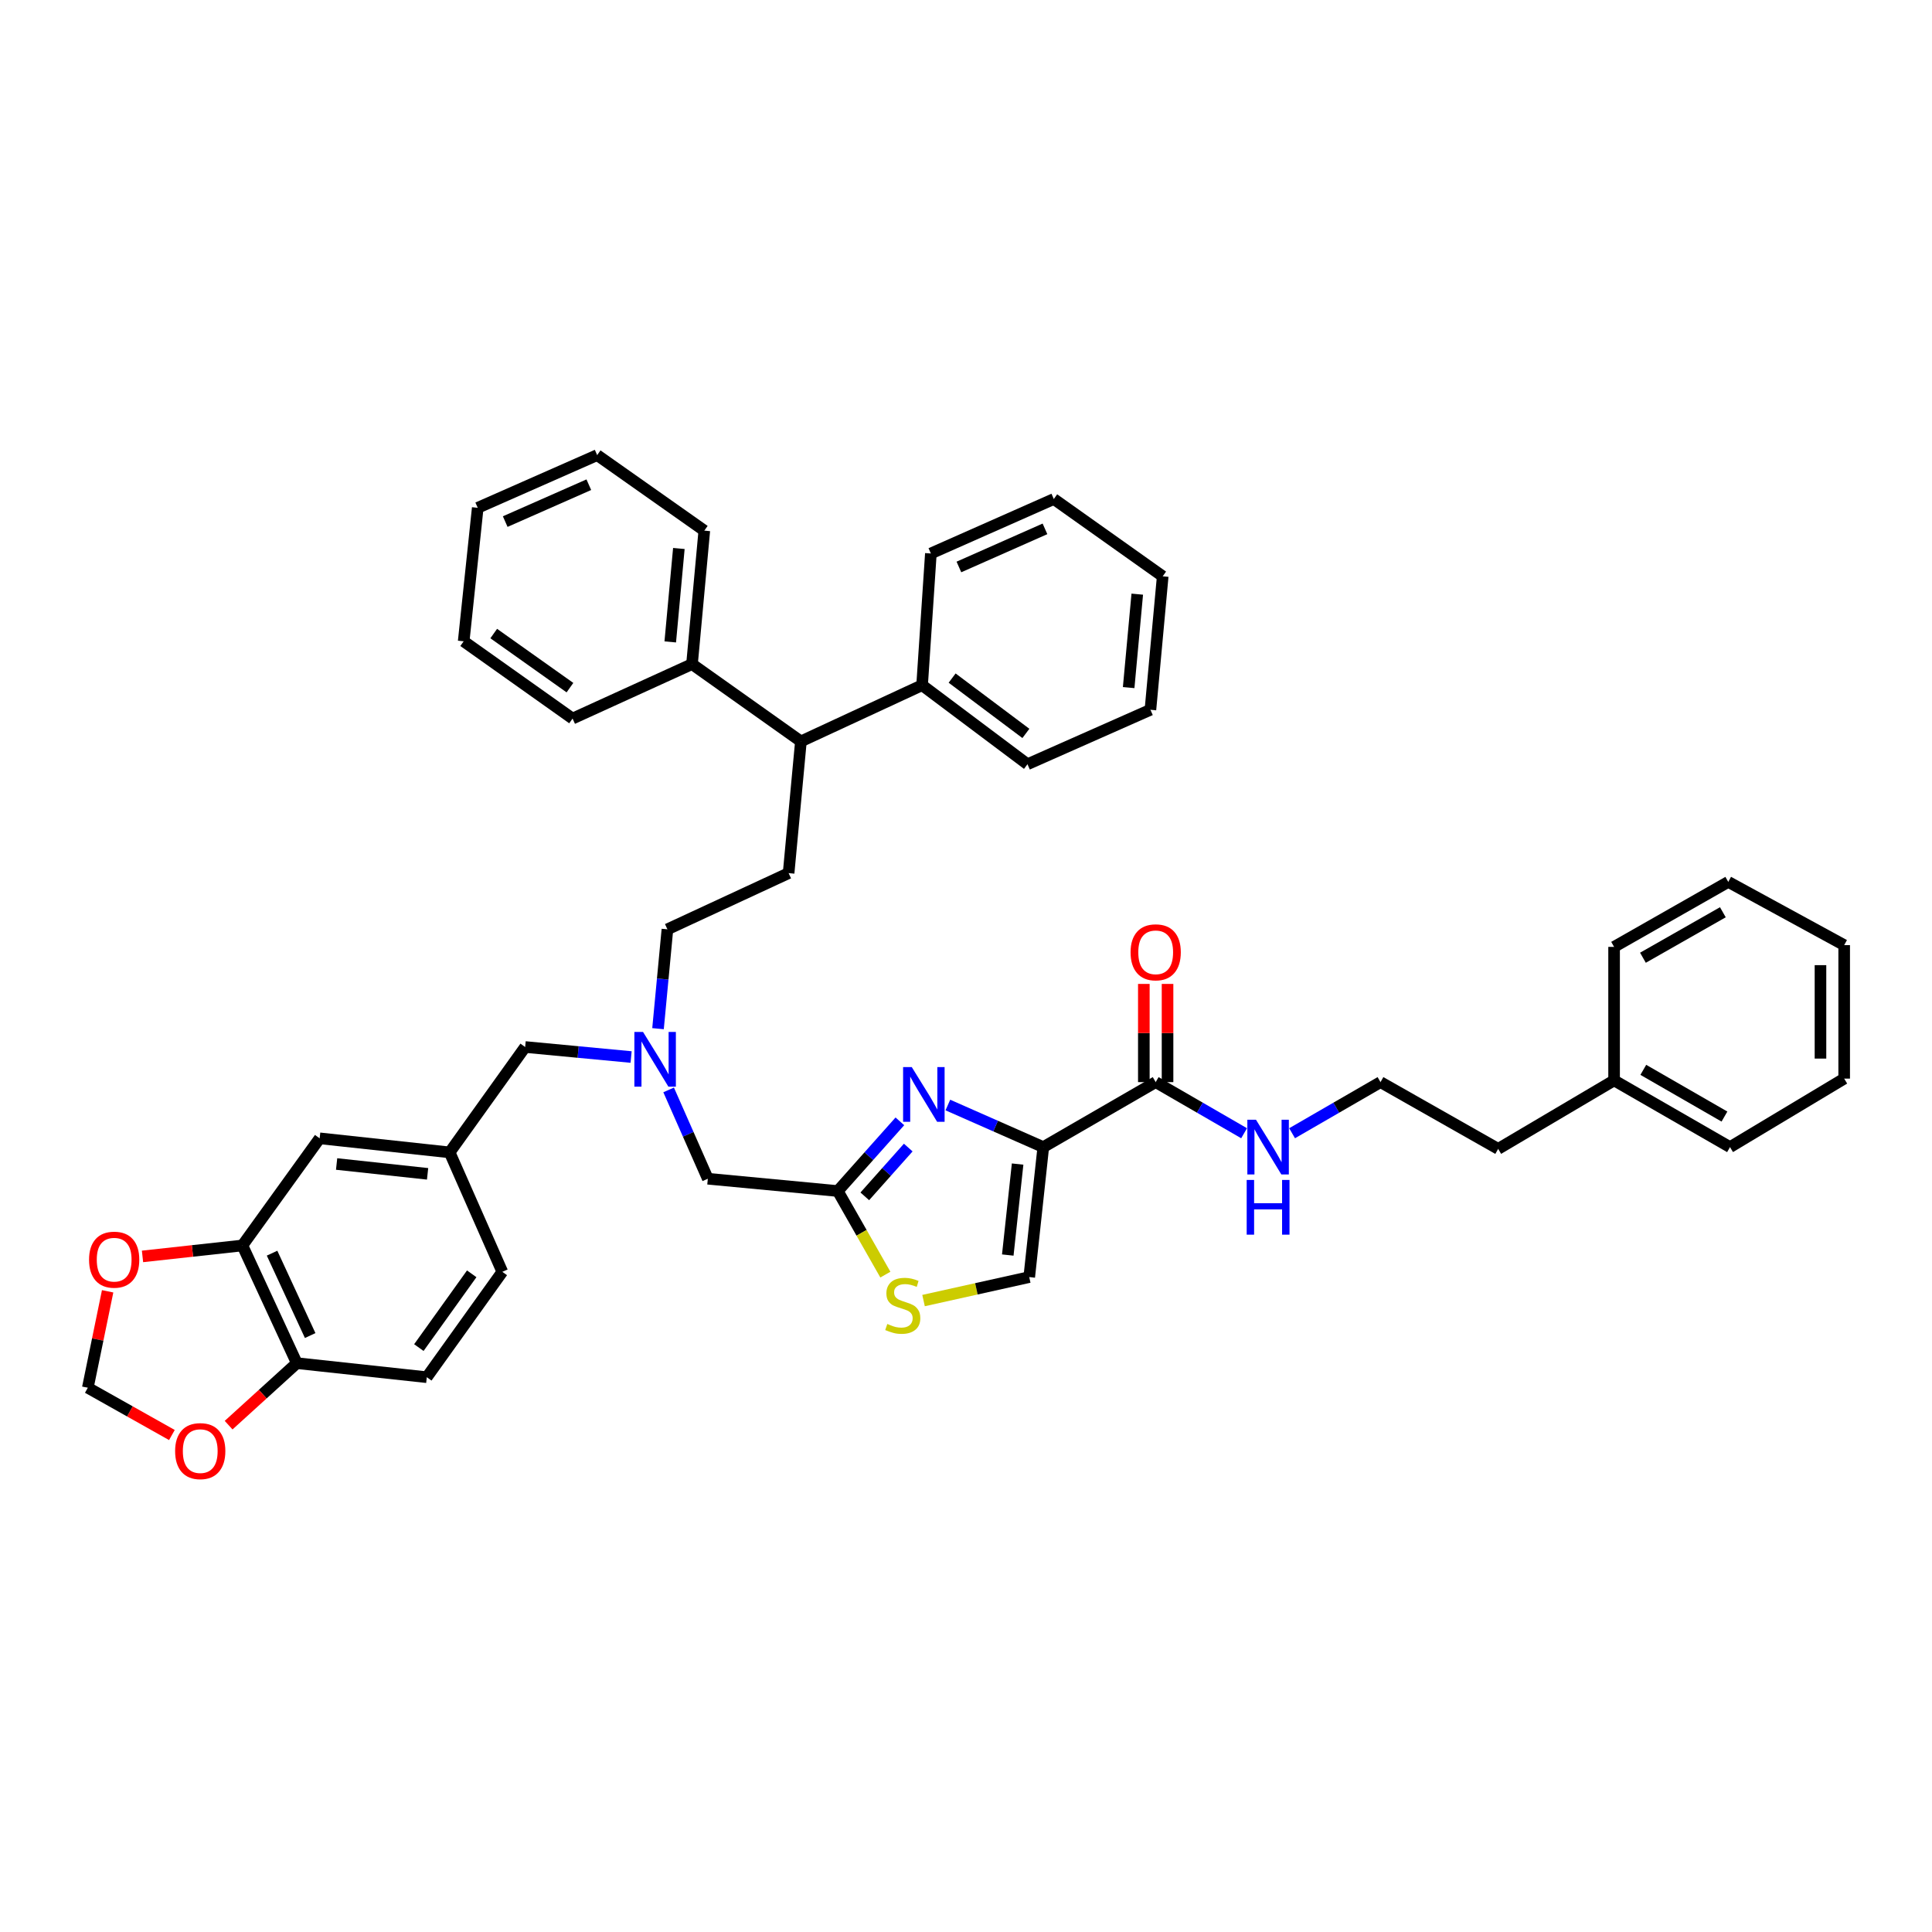 <?xml version='1.0' encoding='iso-8859-1'?>
<svg version='1.1' baseProfile='full'
              xmlns='http://www.w3.org/2000/svg'
                      xmlns:rdkit='http://www.rdkit.org/xml'
                      xmlns:xlink='http://www.w3.org/1999/xlink'
                  xml:space='preserve'
width='1000px' height='1000px' viewBox='0 0 1000 1000'>
<!-- END OF HEADER -->
<rect style='opacity:1.0;fill:#FFFFFF;stroke:none' width='1000' height='1000' x='0' y='0'> </rect>
<path class='bond-0' d='M 835.451,559.201 L 775.451,594.657' style='fill:none;fill-rule:evenodd;stroke:#000000;stroke-width:6px;stroke-linecap:butt;stroke-linejoin:miter;stroke-opacity:1' />
<path class='bond-1' d='M 835.451,559.201 L 895.452,593.744' style='fill:none;fill-rule:evenodd;stroke:#000000;stroke-width:6px;stroke-linecap:butt;stroke-linejoin:miter;stroke-opacity:1' />
<path class='bond-1' d='M 850.573,553.75 L 892.573,577.93' style='fill:none;fill-rule:evenodd;stroke:#000000;stroke-width:6px;stroke-linecap:butt;stroke-linejoin:miter;stroke-opacity:1' />
<path class='bond-2' d='M 835.451,559.201 L 835.451,490.108' style='fill:none;fill-rule:evenodd;stroke:#000000;stroke-width:6px;stroke-linecap:butt;stroke-linejoin:miter;stroke-opacity:1' />
<path class='bond-3' d='M 598.183,560.107 L 621.063,573.335' style='fill:none;fill-rule:evenodd;stroke:#000000;stroke-width:6px;stroke-linecap:butt;stroke-linejoin:miter;stroke-opacity:1' />
<path class='bond-3' d='M 621.063,573.335 L 643.943,586.563' style='fill:none;fill-rule:evenodd;stroke:#0000FF;stroke-width:6px;stroke-linecap:butt;stroke-linejoin:miter;stroke-opacity:1' />
<path class='bond-4' d='M 604.317,560.107 L 604.317,534.692' style='fill:none;fill-rule:evenodd;stroke:#000000;stroke-width:6px;stroke-linecap:butt;stroke-linejoin:miter;stroke-opacity:1' />
<path class='bond-4' d='M 604.317,534.692 L 604.317,509.276' style='fill:none;fill-rule:evenodd;stroke:#FF0000;stroke-width:6px;stroke-linecap:butt;stroke-linejoin:miter;stroke-opacity:1' />
<path class='bond-4' d='M 592.049,560.107 L 592.049,534.692' style='fill:none;fill-rule:evenodd;stroke:#000000;stroke-width:6px;stroke-linecap:butt;stroke-linejoin:miter;stroke-opacity:1' />
<path class='bond-4' d='M 592.049,534.692 L 592.049,509.276' style='fill:none;fill-rule:evenodd;stroke:#FF0000;stroke-width:6px;stroke-linecap:butt;stroke-linejoin:miter;stroke-opacity:1' />
<path class='bond-5' d='M 598.183,560.107 L 540.003,593.744' style='fill:none;fill-rule:evenodd;stroke:#000000;stroke-width:6px;stroke-linecap:butt;stroke-linejoin:miter;stroke-opacity:1' />
<path class='bond-6' d='M 668.784,586.563 L 691.664,573.335' style='fill:none;fill-rule:evenodd;stroke:#0000FF;stroke-width:6px;stroke-linecap:butt;stroke-linejoin:miter;stroke-opacity:1' />
<path class='bond-6' d='M 691.664,573.335 L 714.544,560.107' style='fill:none;fill-rule:evenodd;stroke:#000000;stroke-width:6px;stroke-linecap:butt;stroke-linejoin:miter;stroke-opacity:1' />
<path class='bond-7' d='M 714.544,560.107 L 775.451,594.657' style='fill:none;fill-rule:evenodd;stroke:#000000;stroke-width:6px;stroke-linecap:butt;stroke-linejoin:miter;stroke-opacity:1' />
<path class='bond-8' d='M 326.661,547.113 L 299.239,544.521' style='fill:none;fill-rule:evenodd;stroke:#0000FF;stroke-width:6px;stroke-linecap:butt;stroke-linejoin:miter;stroke-opacity:1' />
<path class='bond-8' d='M 299.239,544.521 L 271.817,541.929' style='fill:none;fill-rule:evenodd;stroke:#000000;stroke-width:6px;stroke-linecap:butt;stroke-linejoin:miter;stroke-opacity:1' />
<path class='bond-9' d='M 340.59,532.439 L 343.023,506.727' style='fill:none;fill-rule:evenodd;stroke:#0000FF;stroke-width:6px;stroke-linecap:butt;stroke-linejoin:miter;stroke-opacity:1' />
<path class='bond-9' d='M 343.023,506.727 L 345.456,481.015' style='fill:none;fill-rule:evenodd;stroke:#000000;stroke-width:6px;stroke-linecap:butt;stroke-linejoin:miter;stroke-opacity:1' />
<path class='bond-10' d='M 346.084,564.138 L 356.226,587.123' style='fill:none;fill-rule:evenodd;stroke:#0000FF;stroke-width:6px;stroke-linecap:butt;stroke-linejoin:miter;stroke-opacity:1' />
<path class='bond-10' d='M 356.226,587.123 L 366.367,610.109' style='fill:none;fill-rule:evenodd;stroke:#000000;stroke-width:6px;stroke-linecap:butt;stroke-linejoin:miter;stroke-opacity:1' />
<path class='bond-11' d='M 271.817,541.929 L 232.728,596.47' style='fill:none;fill-rule:evenodd;stroke:#000000;stroke-width:6px;stroke-linecap:butt;stroke-linejoin:miter;stroke-opacity:1' />
<path class='bond-12' d='M 540.003,593.744 L 515.307,582.85' style='fill:none;fill-rule:evenodd;stroke:#000000;stroke-width:6px;stroke-linecap:butt;stroke-linejoin:miter;stroke-opacity:1' />
<path class='bond-12' d='M 515.307,582.85 L 490.612,571.956' style='fill:none;fill-rule:evenodd;stroke:#0000FF;stroke-width:6px;stroke-linecap:butt;stroke-linejoin:miter;stroke-opacity:1' />
<path class='bond-13' d='M 540.003,593.744 L 532.73,661.017' style='fill:none;fill-rule:evenodd;stroke:#000000;stroke-width:6px;stroke-linecap:butt;stroke-linejoin:miter;stroke-opacity:1' />
<path class='bond-13' d='M 526.714,602.516 L 521.623,649.607' style='fill:none;fill-rule:evenodd;stroke:#000000;stroke-width:6px;stroke-linecap:butt;stroke-linejoin:miter;stroke-opacity:1' />
<path class='bond-14' d='M 465.768,580.407 L 449.701,598.441' style='fill:none;fill-rule:evenodd;stroke:#0000FF;stroke-width:6px;stroke-linecap:butt;stroke-linejoin:miter;stroke-opacity:1' />
<path class='bond-14' d='M 449.701,598.441 L 433.634,616.475' style='fill:none;fill-rule:evenodd;stroke:#000000;stroke-width:6px;stroke-linecap:butt;stroke-linejoin:miter;stroke-opacity:1' />
<path class='bond-14' d='M 470.108,593.978 L 458.861,606.602' style='fill:none;fill-rule:evenodd;stroke:#0000FF;stroke-width:6px;stroke-linecap:butt;stroke-linejoin:miter;stroke-opacity:1' />
<path class='bond-14' d='M 458.861,606.602 L 447.614,619.226' style='fill:none;fill-rule:evenodd;stroke:#000000;stroke-width:6px;stroke-linecap:butt;stroke-linejoin:miter;stroke-opacity:1' />
<path class='bond-15' d='M 433.634,616.475 L 445.949,638.108' style='fill:none;fill-rule:evenodd;stroke:#000000;stroke-width:6px;stroke-linecap:butt;stroke-linejoin:miter;stroke-opacity:1' />
<path class='bond-15' d='M 445.949,638.108 L 458.264,659.742' style='fill:none;fill-rule:evenodd;stroke:#CCCC00;stroke-width:6px;stroke-linecap:butt;stroke-linejoin:miter;stroke-opacity:1' />
<path class='bond-16' d='M 433.634,616.475 L 366.367,610.109' style='fill:none;fill-rule:evenodd;stroke:#000000;stroke-width:6px;stroke-linecap:butt;stroke-linejoin:miter;stroke-opacity:1' />
<path class='bond-17' d='M 125.46,644.652 L 153.636,705.565' style='fill:none;fill-rule:evenodd;stroke:#000000;stroke-width:6px;stroke-linecap:butt;stroke-linejoin:miter;stroke-opacity:1' />
<path class='bond-17' d='M 140.821,648.638 L 160.545,691.277' style='fill:none;fill-rule:evenodd;stroke:#000000;stroke-width:6px;stroke-linecap:butt;stroke-linejoin:miter;stroke-opacity:1' />
<path class='bond-18' d='M 125.46,644.652 L 99.611,647.484' style='fill:none;fill-rule:evenodd;stroke:#000000;stroke-width:6px;stroke-linecap:butt;stroke-linejoin:miter;stroke-opacity:1' />
<path class='bond-18' d='M 99.611,647.484 L 73.762,650.317' style='fill:none;fill-rule:evenodd;stroke:#FF0000;stroke-width:6px;stroke-linecap:butt;stroke-linejoin:miter;stroke-opacity:1' />
<path class='bond-19' d='M 125.46,644.652 L 165.455,589.197' style='fill:none;fill-rule:evenodd;stroke:#000000;stroke-width:6px;stroke-linecap:butt;stroke-linejoin:miter;stroke-opacity:1' />
<path class='bond-20' d='M 153.636,705.565 L 135.984,721.613' style='fill:none;fill-rule:evenodd;stroke:#000000;stroke-width:6px;stroke-linecap:butt;stroke-linejoin:miter;stroke-opacity:1' />
<path class='bond-20' d='M 135.984,721.613 L 118.331,737.66' style='fill:none;fill-rule:evenodd;stroke:#FF0000;stroke-width:6px;stroke-linecap:butt;stroke-linejoin:miter;stroke-opacity:1' />
<path class='bond-21' d='M 153.636,705.565 L 220.909,712.838' style='fill:none;fill-rule:evenodd;stroke:#000000;stroke-width:6px;stroke-linecap:butt;stroke-linejoin:miter;stroke-opacity:1' />
<path class='bond-22' d='M 414.549,383.746 L 477.276,354.656' style='fill:none;fill-rule:evenodd;stroke:#000000;stroke-width:6px;stroke-linecap:butt;stroke-linejoin:miter;stroke-opacity:1' />
<path class='bond-23' d='M 414.549,383.746 L 358.182,343.743' style='fill:none;fill-rule:evenodd;stroke:#000000;stroke-width:6px;stroke-linecap:butt;stroke-linejoin:miter;stroke-opacity:1' />
<path class='bond-24' d='M 414.549,383.746 L 408.183,451.925' style='fill:none;fill-rule:evenodd;stroke:#000000;stroke-width:6px;stroke-linecap:butt;stroke-linejoin:miter;stroke-opacity:1' />
<path class='bond-25' d='M 477.276,354.656 L 531.817,395.565' style='fill:none;fill-rule:evenodd;stroke:#000000;stroke-width:6px;stroke-linecap:butt;stroke-linejoin:miter;stroke-opacity:1' />
<path class='bond-25' d='M 492.818,350.977 L 530.997,379.614' style='fill:none;fill-rule:evenodd;stroke:#000000;stroke-width:6px;stroke-linecap:butt;stroke-linejoin:miter;stroke-opacity:1' />
<path class='bond-26' d='M 477.276,354.656 L 481.815,286.476' style='fill:none;fill-rule:evenodd;stroke:#000000;stroke-width:6px;stroke-linecap:butt;stroke-linejoin:miter;stroke-opacity:1' />
<path class='bond-27' d='M 358.182,343.743 L 364.548,274.657' style='fill:none;fill-rule:evenodd;stroke:#000000;stroke-width:6px;stroke-linecap:butt;stroke-linejoin:miter;stroke-opacity:1' />
<path class='bond-27' d='M 346.92,332.255 L 351.376,283.894' style='fill:none;fill-rule:evenodd;stroke:#000000;stroke-width:6px;stroke-linecap:butt;stroke-linejoin:miter;stroke-opacity:1' />
<path class='bond-28' d='M 358.182,343.743 L 296.361,371.927' style='fill:none;fill-rule:evenodd;stroke:#000000;stroke-width:6px;stroke-linecap:butt;stroke-linejoin:miter;stroke-opacity:1' />
<path class='bond-29' d='M 408.183,451.925 L 345.456,481.015' style='fill:none;fill-rule:evenodd;stroke:#000000;stroke-width:6px;stroke-linecap:butt;stroke-linejoin:miter;stroke-opacity:1' />
<path class='bond-30' d='M 364.548,274.657 L 309.093,235.568' style='fill:none;fill-rule:evenodd;stroke:#000000;stroke-width:6px;stroke-linecap:butt;stroke-linejoin:miter;stroke-opacity:1' />
<path class='bond-31' d='M 296.361,371.927 L 240.001,331.931' style='fill:none;fill-rule:evenodd;stroke:#000000;stroke-width:6px;stroke-linecap:butt;stroke-linejoin:miter;stroke-opacity:1' />
<path class='bond-31' d='M 295.007,355.922 L 255.555,327.925' style='fill:none;fill-rule:evenodd;stroke:#000000;stroke-width:6px;stroke-linecap:butt;stroke-linejoin:miter;stroke-opacity:1' />
<path class='bond-32' d='M 531.817,395.565 L 595.457,367.381' style='fill:none;fill-rule:evenodd;stroke:#000000;stroke-width:6px;stroke-linecap:butt;stroke-linejoin:miter;stroke-opacity:1' />
<path class='bond-33' d='M 481.815,286.476 L 545.455,258.292' style='fill:none;fill-rule:evenodd;stroke:#000000;stroke-width:6px;stroke-linecap:butt;stroke-linejoin:miter;stroke-opacity:1' />
<path class='bond-33' d='M 496.329,293.466 L 540.877,273.738' style='fill:none;fill-rule:evenodd;stroke:#000000;stroke-width:6px;stroke-linecap:butt;stroke-linejoin:miter;stroke-opacity:1' />
<path class='bond-34' d='M 309.093,235.568 L 247.273,262.839' style='fill:none;fill-rule:evenodd;stroke:#000000;stroke-width:6px;stroke-linecap:butt;stroke-linejoin:miter;stroke-opacity:1' />
<path class='bond-34' d='M 304.772,250.884 L 261.498,269.973' style='fill:none;fill-rule:evenodd;stroke:#000000;stroke-width:6px;stroke-linecap:butt;stroke-linejoin:miter;stroke-opacity:1' />
<path class='bond-35' d='M 545.455,258.292 L 601.816,298.295' style='fill:none;fill-rule:evenodd;stroke:#000000;stroke-width:6px;stroke-linecap:butt;stroke-linejoin:miter;stroke-opacity:1' />
<path class='bond-36' d='M 595.457,367.381 L 601.816,298.295' style='fill:none;fill-rule:evenodd;stroke:#000000;stroke-width:6px;stroke-linecap:butt;stroke-linejoin:miter;stroke-opacity:1' />
<path class='bond-36' d='M 584.194,355.893 L 588.645,307.533' style='fill:none;fill-rule:evenodd;stroke:#000000;stroke-width:6px;stroke-linecap:butt;stroke-linejoin:miter;stroke-opacity:1' />
<path class='bond-37' d='M 240.001,331.931 L 247.273,262.839' style='fill:none;fill-rule:evenodd;stroke:#000000;stroke-width:6px;stroke-linecap:butt;stroke-linejoin:miter;stroke-opacity:1' />
<path class='bond-38' d='M 55.712,668.378 L 50.583,693.334' style='fill:none;fill-rule:evenodd;stroke:#FF0000;stroke-width:6px;stroke-linecap:butt;stroke-linejoin:miter;stroke-opacity:1' />
<path class='bond-38' d='M 50.583,693.334 L 45.455,718.291' style='fill:none;fill-rule:evenodd;stroke:#000000;stroke-width:6px;stroke-linecap:butt;stroke-linejoin:miter;stroke-opacity:1' />
<path class='bond-39' d='M 88.973,742.764 L 67.214,730.527' style='fill:none;fill-rule:evenodd;stroke:#FF0000;stroke-width:6px;stroke-linecap:butt;stroke-linejoin:miter;stroke-opacity:1' />
<path class='bond-39' d='M 67.214,730.527 L 45.455,718.291' style='fill:none;fill-rule:evenodd;stroke:#000000;stroke-width:6px;stroke-linecap:butt;stroke-linejoin:miter;stroke-opacity:1' />
<path class='bond-40' d='M 165.455,589.197 L 232.728,596.47' style='fill:none;fill-rule:evenodd;stroke:#000000;stroke-width:6px;stroke-linecap:butt;stroke-linejoin:miter;stroke-opacity:1' />
<path class='bond-40' d='M 174.228,602.486 L 221.319,607.577' style='fill:none;fill-rule:evenodd;stroke:#000000;stroke-width:6px;stroke-linecap:butt;stroke-linejoin:miter;stroke-opacity:1' />
<path class='bond-41' d='M 220.909,712.838 L 259.999,658.29' style='fill:none;fill-rule:evenodd;stroke:#000000;stroke-width:6px;stroke-linecap:butt;stroke-linejoin:miter;stroke-opacity:1' />
<path class='bond-41' d='M 216.8,697.509 L 244.163,659.326' style='fill:none;fill-rule:evenodd;stroke:#000000;stroke-width:6px;stroke-linecap:butt;stroke-linejoin:miter;stroke-opacity:1' />
<path class='bond-42' d='M 232.728,596.47 L 259.999,658.29' style='fill:none;fill-rule:evenodd;stroke:#000000;stroke-width:6px;stroke-linecap:butt;stroke-linejoin:miter;stroke-opacity:1' />
<path class='bond-43' d='M 478.026,673.172 L 505.378,667.094' style='fill:none;fill-rule:evenodd;stroke:#CCCC00;stroke-width:6px;stroke-linecap:butt;stroke-linejoin:miter;stroke-opacity:1' />
<path class='bond-43' d='M 505.378,667.094 L 532.73,661.017' style='fill:none;fill-rule:evenodd;stroke:#000000;stroke-width:6px;stroke-linecap:butt;stroke-linejoin:miter;stroke-opacity:1' />
<path class='bond-44' d='M 895.452,593.744 L 954.545,558.287' style='fill:none;fill-rule:evenodd;stroke:#000000;stroke-width:6px;stroke-linecap:butt;stroke-linejoin:miter;stroke-opacity:1' />
<path class='bond-45' d='M 835.451,490.108 L 894.545,456.471' style='fill:none;fill-rule:evenodd;stroke:#000000;stroke-width:6px;stroke-linecap:butt;stroke-linejoin:miter;stroke-opacity:1' />
<path class='bond-45' d='M 850.384,495.725 L 891.75,472.179' style='fill:none;fill-rule:evenodd;stroke:#000000;stroke-width:6px;stroke-linecap:butt;stroke-linejoin:miter;stroke-opacity:1' />
<path class='bond-46' d='M 954.545,558.287 L 954.545,489.201' style='fill:none;fill-rule:evenodd;stroke:#000000;stroke-width:6px;stroke-linecap:butt;stroke-linejoin:miter;stroke-opacity:1' />
<path class='bond-46' d='M 942.277,547.924 L 942.277,499.564' style='fill:none;fill-rule:evenodd;stroke:#000000;stroke-width:6px;stroke-linecap:butt;stroke-linejoin:miter;stroke-opacity:1' />
<path class='bond-47' d='M 894.545,456.471 L 954.545,489.201' style='fill:none;fill-rule:evenodd;stroke:#000000;stroke-width:6px;stroke-linecap:butt;stroke-linejoin:miter;stroke-opacity:1' />
<path  class='atom-2' d='M 650.104 579.584
L 659.384 594.584
Q 660.304 596.064, 661.784 598.744
Q 663.264 601.424, 663.344 601.584
L 663.344 579.584
L 667.104 579.584
L 667.104 607.904
L 663.224 607.904
L 653.264 591.504
Q 652.104 589.584, 650.864 587.384
Q 649.664 585.184, 649.304 584.504
L 649.304 607.904
L 645.624 607.904
L 645.624 579.584
L 650.104 579.584
' fill='#0000FF'/>
<path  class='atom-2' d='M 645.284 610.736
L 649.124 610.736
L 649.124 622.776
L 663.604 622.776
L 663.604 610.736
L 667.444 610.736
L 667.444 639.056
L 663.604 639.056
L 663.604 625.976
L 649.124 625.976
L 649.124 639.056
L 645.284 639.056
L 645.284 610.736
' fill='#0000FF'/>
<path  class='atom-3' d='M 585.183 492.914
Q 585.183 486.114, 588.543 482.314
Q 591.903 478.514, 598.183 478.514
Q 604.463 478.514, 607.823 482.314
Q 611.183 486.114, 611.183 492.914
Q 611.183 499.794, 607.783 503.714
Q 604.383 507.594, 598.183 507.594
Q 591.943 507.594, 588.543 503.714
Q 585.183 499.834, 585.183 492.914
M 598.183 504.394
Q 602.503 504.394, 604.823 501.514
Q 607.183 498.594, 607.183 492.914
Q 607.183 487.354, 604.823 484.554
Q 602.503 481.714, 598.183 481.714
Q 593.863 481.714, 591.503 484.514
Q 589.183 487.314, 589.183 492.914
Q 589.183 498.634, 591.503 501.514
Q 593.863 504.394, 598.183 504.394
' fill='#FF0000'/>
<path  class='atom-5' d='M 332.83 534.128
L 342.11 549.128
Q 343.03 550.608, 344.51 553.288
Q 345.99 555.968, 346.07 556.128
L 346.07 534.128
L 349.83 534.128
L 349.83 562.448
L 345.95 562.448
L 335.99 546.048
Q 334.83 544.128, 333.59 541.928
Q 332.39 539.728, 332.03 539.048
L 332.03 562.448
L 328.35 562.448
L 328.35 534.128
L 332.83 534.128
' fill='#0000FF'/>
<path  class='atom-8' d='M 471.922 552.313
L 481.202 567.313
Q 482.122 568.793, 483.602 571.473
Q 485.082 574.153, 485.162 574.313
L 485.162 552.313
L 488.922 552.313
L 488.922 580.633
L 485.042 580.633
L 475.082 564.233
Q 473.922 562.313, 472.682 560.113
Q 471.482 557.913, 471.122 557.233
L 471.122 580.633
L 467.442 580.633
L 467.442 552.313
L 471.922 552.313
' fill='#0000FF'/>
<path  class='atom-27' d='M 46.093 652.004
Q 46.093 645.204, 49.453 641.404
Q 52.813 637.604, 59.093 637.604
Q 65.373 637.604, 68.733 641.404
Q 72.093 645.204, 72.093 652.004
Q 72.093 658.884, 68.693 662.804
Q 65.293 666.684, 59.093 666.684
Q 52.853 666.684, 49.453 662.804
Q 46.093 658.924, 46.093 652.004
M 59.093 663.484
Q 63.413 663.484, 65.733 660.604
Q 68.093 657.684, 68.093 652.004
Q 68.093 646.444, 65.733 643.644
Q 63.413 640.804, 59.093 640.804
Q 54.773 640.804, 52.413 643.604
Q 50.093 646.404, 50.093 652.004
Q 50.093 657.724, 52.413 660.604
Q 54.773 663.484, 59.093 663.484
' fill='#FF0000'/>
<path  class='atom-28' d='M 90.642 751.094
Q 90.642 744.294, 94.002 740.494
Q 97.362 736.694, 103.642 736.694
Q 109.922 736.694, 113.282 740.494
Q 116.642 744.294, 116.642 751.094
Q 116.642 757.974, 113.242 761.894
Q 109.842 765.774, 103.642 765.774
Q 97.402 765.774, 94.002 761.894
Q 90.642 758.014, 90.642 751.094
M 103.642 762.574
Q 107.962 762.574, 110.282 759.694
Q 112.642 756.774, 112.642 751.094
Q 112.642 745.534, 110.282 742.734
Q 107.962 739.894, 103.642 739.894
Q 99.322 739.894, 96.962 742.694
Q 94.642 745.494, 94.642 751.094
Q 94.642 756.814, 96.962 759.694
Q 99.322 762.574, 103.642 762.574
' fill='#FF0000'/>
<path  class='atom-34' d='M 459.27 685.282
Q 459.59 685.402, 460.91 685.962
Q 462.23 686.522, 463.67 686.882
Q 465.15 687.202, 466.59 687.202
Q 469.27 687.202, 470.83 685.922
Q 472.39 684.602, 472.39 682.322
Q 472.39 680.762, 471.59 679.802
Q 470.83 678.842, 469.63 678.322
Q 468.43 677.802, 466.43 677.202
Q 463.91 676.442, 462.39 675.722
Q 460.91 675.002, 459.83 673.482
Q 458.79 671.962, 458.79 669.402
Q 458.79 665.842, 461.19 663.642
Q 463.63 661.442, 468.43 661.442
Q 471.71 661.442, 475.43 663.002
L 474.51 666.082
Q 471.11 664.682, 468.55 664.682
Q 465.79 664.682, 464.27 665.842
Q 462.75 666.962, 462.79 668.922
Q 462.79 670.442, 463.55 671.362
Q 464.35 672.282, 465.47 672.802
Q 466.63 673.322, 468.55 673.922
Q 471.11 674.722, 472.63 675.522
Q 474.15 676.322, 475.23 677.962
Q 476.35 679.562, 476.35 682.322
Q 476.35 686.242, 473.71 688.362
Q 471.11 690.442, 466.75 690.442
Q 464.23 690.442, 462.31 689.882
Q 460.43 689.362, 458.19 688.442
L 459.27 685.282
' fill='#CCCC00'/>
</svg>
